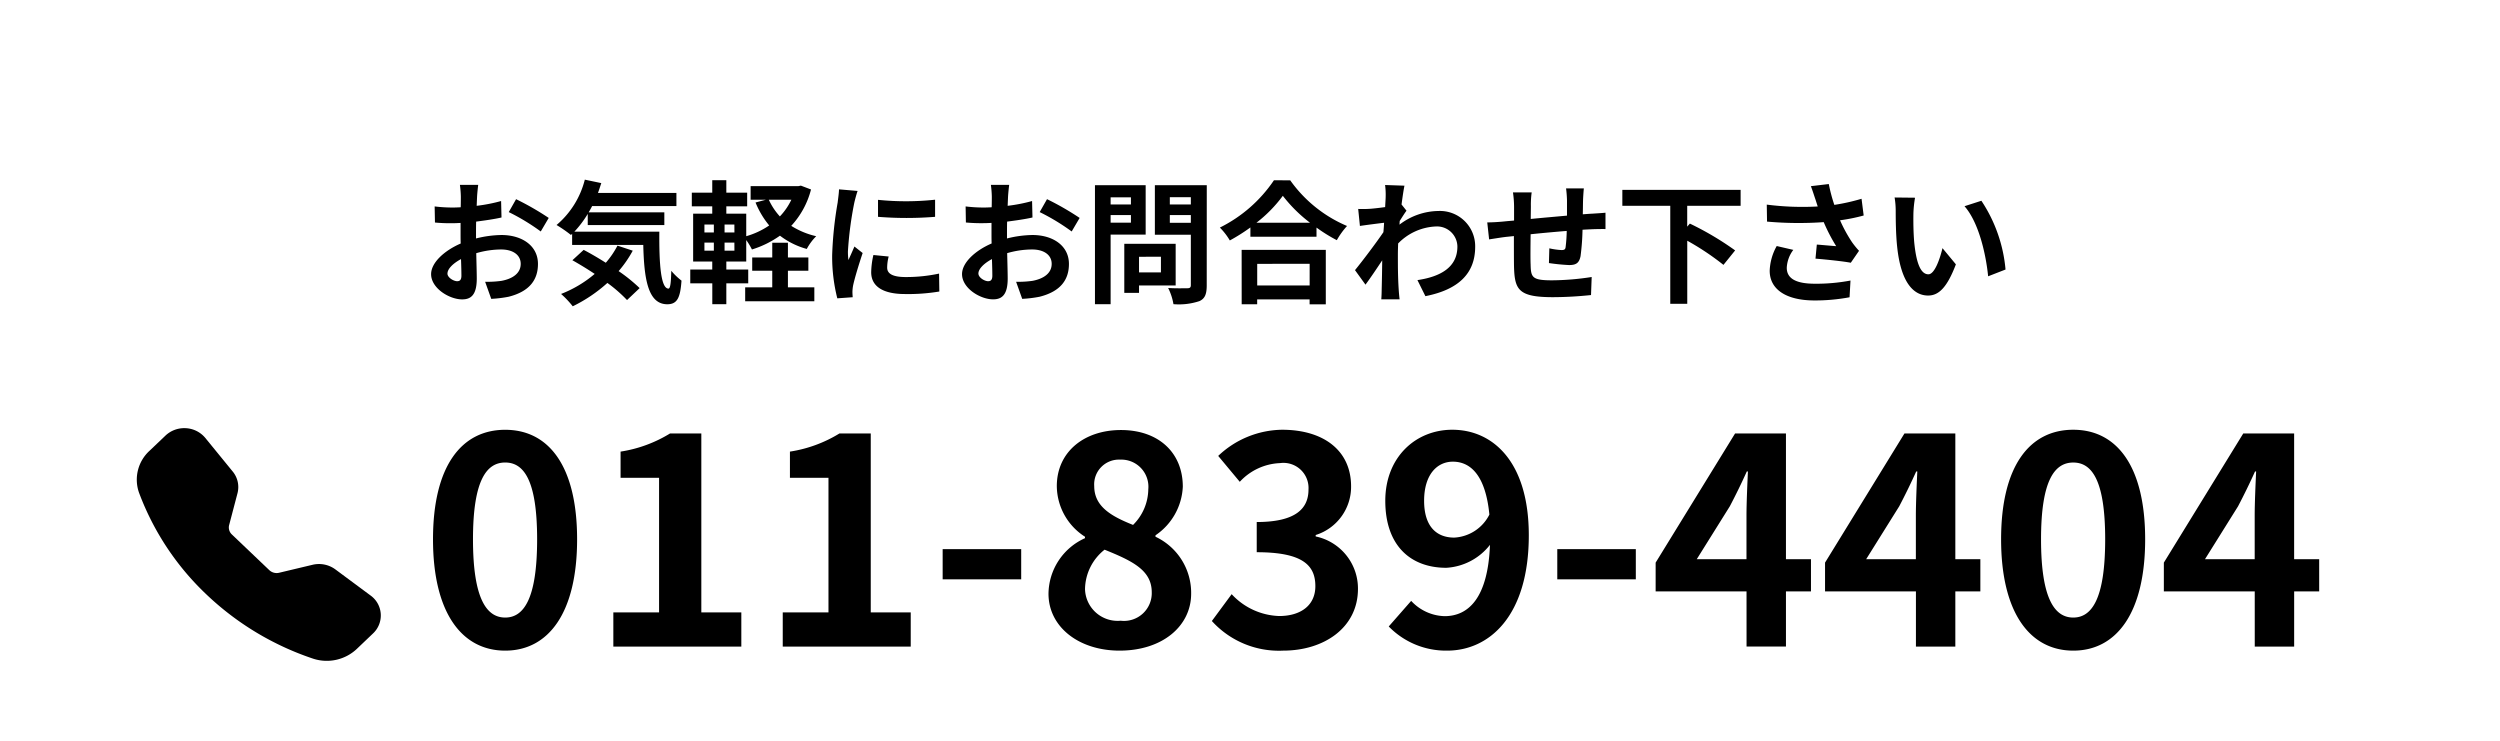 <svg xmlns="http://www.w3.org/2000/svg" width="226" height="67" viewBox="0 0 226 67">
  <g id="グループ_35233" data-name="グループ 35233" transform="translate(14461 13885.453)">
    <path id="パス_15422" data-name="パス 15422" d="M0,0H226V67H0Z" transform="translate(-14461 -13885.453)" fill="#fff"/>
    <path id="パス_15423" data-name="パス 15423" d="M5.232-9.744H3.576A9.657,9.657,0,0,1,3.66-8.688c0,.2,0,.552-.012.972-.24.012-.48.024-.7.024a13.307,13.307,0,0,1-1.656-.1L1.32-6.336A14.712,14.712,0,0,0,3-6.276c.192,0,.408-.012.636-.024v1.008c0,.276,0,.564.012.852C2.172-3.8.972-2.712.972-1.668.972-.4,2.616.612,3.78.612c.792,0,1.32-.4,1.32-1.884,0-.408-.024-1.344-.048-2.292A8.09,8.09,0,0,1,7.308-3.9c1.044,0,1.764.48,1.764,1.3,0,.876-.768,1.356-1.74,1.536a9.24,9.24,0,0,1-1.476.084L6.408.564A10.987,10.987,0,0,0,7.98.372c1.908-.48,2.652-1.548,2.652-2.964,0-1.656-1.452-2.616-3.3-2.616a9.943,9.943,0,0,0-2.3.312V-5.34c0-.348,0-.72.012-1.08.78-.1,1.608-.216,2.292-.372L7.3-8.28a14.7,14.7,0,0,1-2.208.432c.012-.3.024-.588.036-.852C5.148-9.012,5.2-9.528,5.232-9.744Zm3.42,1.3-.66,1.164a19.093,19.093,0,0,1,2.892,1.752l.72-1.224A25.076,25.076,0,0,0,8.652-8.448Zm-6.2,6.72c0-.42.492-.912,1.224-1.308.024.648.036,1.2.036,1.5,0,.408-.168.5-.384.5C3.012-1.032,2.448-1.356,2.448-1.728ZM17.82-4.248A7.851,7.851,0,0,1,16.764-2.7c-.684-.432-1.38-.84-2-1.164l-1.02.936c.636.36,1.332.78,2.016,1.236A10.621,10.621,0,0,1,12.72.12a8.343,8.343,0,0,1,1.056,1.116A13.432,13.432,0,0,0,16.908-.876,12.882,12.882,0,0,1,18.684.672l1.14-1.08a14.668,14.668,0,0,0-1.9-1.536A10.313,10.313,0,0,0,19.2-3.792Zm-3.9-1.26a9.547,9.547,0,0,0,1.212-1.608v1.008h6.924V-7.26h-6.84c.108-.18.216-.372.312-.564h7.62V-9.012H16.056c.108-.288.2-.588.3-.888l-1.488-.312a7.886,7.886,0,0,1-2.556,4.1,11.758,11.758,0,0,1,1.3.9l.108-.1v1h6.432c.072,3.072.42,5.364,2.172,5.364.924,0,1.176-.636,1.284-2.136a5.779,5.779,0,0,1-.924-.888c-.024.972-.072,1.6-.252,1.608-.7,0-.852-2.268-.828-5.148ZM33.228-1.98h1.848v-1.2H33.228V-4.512H31.812V-3.18H30v1.2h1.812v1.5H29.364V.78h6.252V-.48H33.228ZM33.54-8.4A5.762,5.762,0,0,1,32.5-6.888a5.8,5.8,0,0,1-1-1.512ZM28.392-5.436H27.5v-.72h.888Zm0,1.644H27.5v-.732h.888ZM25.68-4.524h.852v.732H25.68Zm0-1.632h.852v.72H25.68ZM34.4-9.672l-.24.048H29.856V-8.4h1.392l-.948.252a7.929,7.929,0,0,0,1.236,2.076A7.17,7.17,0,0,1,29.46-5.1V-7.14h-1.8V-7.8h1.884V-9.036H27.66v-1.128H26.388v1.128H24.54V-7.8h1.848v.66H24.66v4.332h1.728v.72H24.4V-.84h1.992V1.044H27.66V-.84h1.98V-2.088H27.66v-.72h1.8V-4.752a6.207,6.207,0,0,1,.516.852,8.9,8.9,0,0,0,2.532-1.248,7.059,7.059,0,0,0,2.424,1.2A4.939,4.939,0,0,1,35.784-5.1a7.206,7.206,0,0,1-2.256-.936,7.628,7.628,0,0,0,1.788-3.288Zm6.972,1.284v1.536a32.207,32.207,0,0,0,5.16,0V-8.4A24.676,24.676,0,0,1,41.376-8.388Zm.96,5.124L40.956-3.4a7.331,7.331,0,0,0-.2,1.56c0,1.236,1,1.968,3.06,1.968a16.994,16.994,0,0,0,3.1-.228l-.024-1.62a14.185,14.185,0,0,1-3.012.312c-1.224,0-1.68-.324-1.68-.852A4.073,4.073,0,0,1,42.336-3.264ZM39.528-9.192l-1.68-.144c-.012.384-.084.84-.12,1.176a33.461,33.461,0,0,0-.5,4.752A15.34,15.34,0,0,0,37.692.516l1.392-.1c-.012-.168-.024-.36-.024-.492a3.621,3.621,0,0,1,.06-.564c.132-.636.528-1.944.864-2.94l-.744-.588c-.168.4-.36.816-.54,1.224a5.79,5.79,0,0,1-.048-.78,31.827,31.827,0,0,1,.576-4.4C39.276-8.34,39.432-8.94,39.528-9.192Zm13.7-.552H51.576a9.658,9.658,0,0,1,.084,1.056c0,.2,0,.552-.012.972-.24.012-.48.024-.7.024a13.307,13.307,0,0,1-1.656-.1l.024,1.452a14.712,14.712,0,0,0,1.68.06c.192,0,.408-.012.636-.024v1.008c0,.276,0,.564.012.852-1.476.636-2.676,1.728-2.676,2.772,0,1.272,1.644,2.28,2.808,2.28.792,0,1.32-.4,1.32-1.884,0-.408-.024-1.344-.048-2.292A8.09,8.09,0,0,1,55.308-3.9c1.044,0,1.764.48,1.764,1.3,0,.876-.768,1.356-1.74,1.536a9.24,9.24,0,0,1-1.476.084L54.408.564A10.987,10.987,0,0,0,55.98.372c1.908-.48,2.652-1.548,2.652-2.964,0-1.656-1.452-2.616-3.3-2.616a9.943,9.943,0,0,0-2.3.312V-5.34c0-.348,0-.72.012-1.08.78-.1,1.608-.216,2.292-.372L55.3-8.28a14.7,14.7,0,0,1-2.208.432c.012-.3.024-.588.036-.852C53.148-9.012,53.2-9.528,53.232-9.744Zm3.42,1.3-.66,1.164a19.093,19.093,0,0,1,2.892,1.752l.72-1.224A25.076,25.076,0,0,0,56.652-8.448Zm-6.2,6.72c0-.42.492-.912,1.224-1.308.024.648.036,1.2.036,1.5,0,.408-.168.5-.384.5C51.012-1.032,50.448-1.356,50.448-1.728ZM64.236-8.616v.648H62.4v-.648ZM62.4-6.324v-.684h1.836v.684Zm3.168,1.08V-9.708H60.984V1.044H62.4V-5.244Zm1.38,2v1.416h-1.98V-3.24ZM68.28-.648V-4.416H63.636V.024h1.332V-.648Zm-.528-5.664v-.7h1.9v.7Zm1.9-2.316v.66h-1.9v-.66Zm1.44-1.08H66.4v4.476h3.252V-.684c0,.216-.084.288-.312.288S68.292-.372,67.6-.42a5.11,5.11,0,0,1,.48,1.464A5.9,5.9,0,0,0,70.428.768c.5-.228.66-.636.66-1.428Zm9.3,7.1V-.648h-4.74V-2.6Zm-6.144,3.66h1.4V.612h4.74v.444h1.464v-4.92H74.244Zm1.332-7.368a12.261,12.261,0,0,0,2.388-2.436,13.146,13.146,0,0,0,2.46,2.436Zm1.584-3.84A12.7,12.7,0,0,1,72.276-5.88a5.827,5.827,0,0,1,.9,1.164,16.72,16.72,0,0,0,1.86-1.176v.84h5.976V-5.88a14.394,14.394,0,0,0,1.836,1.14,6.975,6.975,0,0,1,.924-1.284,12.055,12.055,0,0,1-5.136-4.128Zm10.1,1.5c0,.132-.024.468-.048.924-.516.072-1.044.132-1.392.156a10.31,10.31,0,0,1-1.044.012l.156,1.536c.672-.1,1.6-.216,2.184-.288-.012.288-.036.576-.06.852-.684,1.008-1.884,2.592-2.568,3.432L85.44-.72c.42-.564,1.008-1.44,1.512-2.2-.012,1.008-.024,1.7-.048,2.64,0,.192-.012.624-.036.888h1.656c-.036-.276-.072-.708-.084-.924-.072-1.128-.072-2.136-.072-3.12,0-.312.012-.66.024-1.008a5.046,5.046,0,0,1,3.4-1.536,1.845,1.845,0,0,1,1.956,1.8c.012,1.872-1.5,2.736-3.612,3.048l.72,1.452c2.976-.588,4.5-2.04,4.5-4.464A3.185,3.185,0,0,0,92.04-7.38a5.893,5.893,0,0,0-3.528,1.236c.012-.108.012-.228.024-.336.2-.312.444-.708.612-.924L88.7-7.968c.1-.756.192-1.368.264-1.7l-1.752-.06A6.626,6.626,0,0,1,87.264-8.652ZM105.18-9.42h-1.608a10.094,10.094,0,0,1,.084,1.1V-6.96c-1.092.1-2.256.2-3.276.3,0-.468.012-.876.012-1.152a7.949,7.949,0,0,1,.072-1.248H98.772a9.269,9.269,0,0,1,.1,1.332v1.212c-.384.036-.7.06-.912.084-.612.06-1.164.084-1.512.084l.168,1.536c.312-.048,1.056-.168,1.44-.216.2-.024.48-.048.8-.084,0,1.116,0,2.28.012,2.8.06,2.076.432,2.724,3.54,2.724a33.947,33.947,0,0,0,3.42-.192l.06-1.632a24.176,24.176,0,0,1-3.588.3c-1.8,0-1.908-.264-1.932-1.44-.024-.516-.012-1.62,0-2.724,1.02-.108,2.2-.216,3.264-.3a13.223,13.223,0,0,1-.1,1.452c-.024.228-.132.276-.372.276a6.358,6.358,0,0,1-1.1-.156l-.036,1.332a18.162,18.162,0,0,0,1.812.18c.612,0,.912-.156,1.044-.792a21.051,21.051,0,0,0,.18-2.4c.348-.024.66-.036.924-.048.312-.012.948-.024,1.152-.012V-7.224c-.348.036-.816.06-1.152.084-.276.012-.576.036-.9.06.012-.4.012-.828.024-1.3C105.12-8.7,105.156-9.228,105.18-9.42Zm14.172,1.572v-1.44H108.66v1.44h4.332V1.008h1.536v-5.7A23.731,23.731,0,0,1,117.8-2.508l1.056-1.308a27.092,27.092,0,0,0-4.092-2.424l-.24.276V-7.848Zm6.732-.672c.072.2.144.456.24.732a25.12,25.12,0,0,1-4.608-.168l.024,1.536a32.179,32.179,0,0,0,5.124.048A15.769,15.769,0,0,0,127.992-4.2c-.372-.024-1.164-.1-1.752-.144l-.12,1.272c1.008.084,2.52.24,3.192.372l.744-1.08a7.565,7.565,0,0,1-.648-.8A13.144,13.144,0,0,1,128.34-6.54a15.959,15.959,0,0,0,2.136-.432l-.192-1.512a18.071,18.071,0,0,1-2.46.552,14.035,14.035,0,0,1-.5-1.884l-1.62.192C125.856-9.228,125.988-8.8,126.084-8.52Zm-1.968,4.656-1.5-.348a4.912,4.912,0,0,0-.636,2.232c0,1.728,1.548,2.676,4,2.688A16.929,16.929,0,0,0,129.2.42l.084-1.512a16.573,16.573,0,0,1-3.216.288c-1.644,0-2.544-.432-2.544-1.44A2.891,2.891,0,0,1,124.116-3.864Zm11-4.716L133.272-8.6a7.3,7.3,0,0,1,.1,1.224c0,.732.012,2.136.132,3.24.336,3.216,1.476,4.4,2.8,4.4.96,0,1.716-.732,2.508-2.82L137.6-4.02c-.228.96-.708,2.364-1.272,2.364-.756,0-1.116-1.188-1.284-2.916-.072-.864-.084-1.764-.072-2.544A9.708,9.708,0,0,1,135.12-8.58Zm6,.276-1.524.492c1.308,1.488,1.944,4.4,2.136,6.336l1.572-.612A13.333,13.333,0,0,0,141.12-8.3Z" transform="translate(-14423 -13859)"/>
    <path id="パス_15424" data-name="パス 15424" d="M7.67.364c3.926,0,6.5-3.432,6.5-10.062S11.6-19.6,7.67-19.6,1.144-16.354,1.144-9.7C1.144-3.068,3.744.364,7.67.364Zm0-2.99C6.006-2.626,4.758-4.29,4.758-9.7c0-5.382,1.248-6.942,2.912-6.942s2.886,1.56,2.886,6.942C10.556-4.29,9.334-2.626,7.67-2.626ZM17.446,0h11.57V-3.094H25.4V-19.266H22.568A12,12,0,0,1,18.1-17.628v2.366H21.58V-3.094H17.446ZM32.76,0H44.33V-3.094H40.716V-19.266H37.882a12,12,0,0,1-4.472,1.638v2.366h3.484V-3.094H32.76ZM47.216-6.084h7.1v-2.73h-7.1ZM63.206.364c3.9,0,6.474-2.236,6.474-5.148a5.6,5.6,0,0,0-3.224-5.148v-.13a5.6,5.6,0,0,0,2.47-4.394c0-3.068-2.184-5.122-5.59-5.122-3.328,0-5.8,1.976-5.8,5.07a5.481,5.481,0,0,0,2.548,4.576v.13a5.569,5.569,0,0,0-3.3,5.018C56.784-1.768,59.54.364,63.206.364ZM64.428-11c-2.028-.806-3.51-1.69-3.51-3.51a2.238,2.238,0,0,1,2.34-2.392,2.451,2.451,0,0,1,2.548,2.678A4.608,4.608,0,0,1,64.428-11ZM63.31-2.34A2.949,2.949,0,0,1,60.086-5.2a4.626,4.626,0,0,1,1.768-3.562c2.5,1.014,4.264,1.846,4.264,3.848A2.51,2.51,0,0,1,63.31-2.34ZM78,.364c3.666,0,6.76-2.054,6.76-5.59a4.811,4.811,0,0,0-3.822-4.732v-.13a4.567,4.567,0,0,0,3.2-4.394c0-3.276-2.522-5.122-6.24-5.122a8.536,8.536,0,0,0-5.772,2.366l1.95,2.34a5.23,5.23,0,0,1,3.64-1.69A2.269,2.269,0,0,1,80.288-14.2c0,1.716-1.144,2.938-4.68,2.938v2.73c4.186,0,5.3,1.2,5.3,3.068,0,1.742-1.326,2.7-3.276,2.7a6.112,6.112,0,0,1-4.29-1.976L71.552-2.314A8.179,8.179,0,0,0,78,.364ZM90.74-13.182c0-2.366,1.17-3.536,2.6-3.536,1.638,0,2.964,1.3,3.3,4.784a3.78,3.78,0,0,1-3.172,2.08C91.806-9.854,90.74-10.92,90.74-13.182ZM92.82.364c3.822,0,7.384-3.146,7.384-10.426,0-6.682-3.276-9.542-6.916-9.542-3.3,0-6.058,2.47-6.058,6.422,0,4.082,2.314,6.058,5.512,6.058A5.4,5.4,0,0,0,96.694-9.2c-.182,4.81-1.95,6.448-4.108,6.448A4.27,4.27,0,0,1,89.57-4.134L87.542-1.82A7.216,7.216,0,0,0,92.82.364Zm9.958-6.448h7.1v-2.73h-7.1Zm12.61-1.82,2.99-4.784c.546-1.04,1.066-2.106,1.534-3.146h.1c-.052,1.144-.13,2.886-.13,4V-7.9Zm4.5,7.9h3.562V-4.992h2.262V-7.9h-2.262V-19.266h-4.6L111.67-7.592v2.6h8.216ZM130.7-7.9l2.99-4.784c.546-1.04,1.066-2.106,1.534-3.146h.1c-.052,1.144-.13,2.886-.13,4V-7.9ZM135.2,0h3.562V-4.992h2.262V-7.9h-2.262V-19.266h-4.6L126.984-7.592v2.6H135.2Zm14.222.364c3.926,0,6.5-3.432,6.5-10.062s-2.574-9.906-6.5-9.906S142.9-16.354,142.9-9.7C142.9-3.068,145.5.364,149.422.364Zm0-2.99c-1.664,0-2.912-1.664-2.912-7.072,0-5.382,1.248-6.942,2.912-6.942s2.886,1.56,2.886,6.942C152.308-4.29,151.086-2.626,149.422-2.626ZM161.33-7.9l2.99-4.784c.546-1.04,1.066-2.106,1.534-3.146h.1c-.052,1.144-.13,2.886-.13,4V-7.9Zm4.5,7.9h3.562V-4.992h2.262V-7.9H169.39V-19.266h-4.6L157.612-7.592v2.6h8.216Z" transform="translate(-14423 -13827)"/>
    <path id="パス_69" data-name="パス 69" d="M3.724,1.8a2.473,2.473,0,0,1,1.851-.668,2.443,2.443,0,0,1,1.75.881L9.8,5.046a2.207,2.207,0,0,1,.435,1.964L9.479,9.89a.865.865,0,0,0,.246.847l3.389,3.231A.967.967,0,0,0,14,14.2l3.019-.72a2.5,2.5,0,0,1,2.061.415l3.18,2.358a2.226,2.226,0,0,1,.225,3.435l-1.427,1.361a3.963,3.963,0,0,1-3.967.924,25.9,25.9,0,0,1-9.667-5.814,24.387,24.387,0,0,1-6.1-9.22A3.541,3.541,0,0,1,2.3,3.157L3.725,1.8Z" transform="translate(-14449.765 -13847.876)" fill-rule="evenodd"/>
  </g>
</svg>
